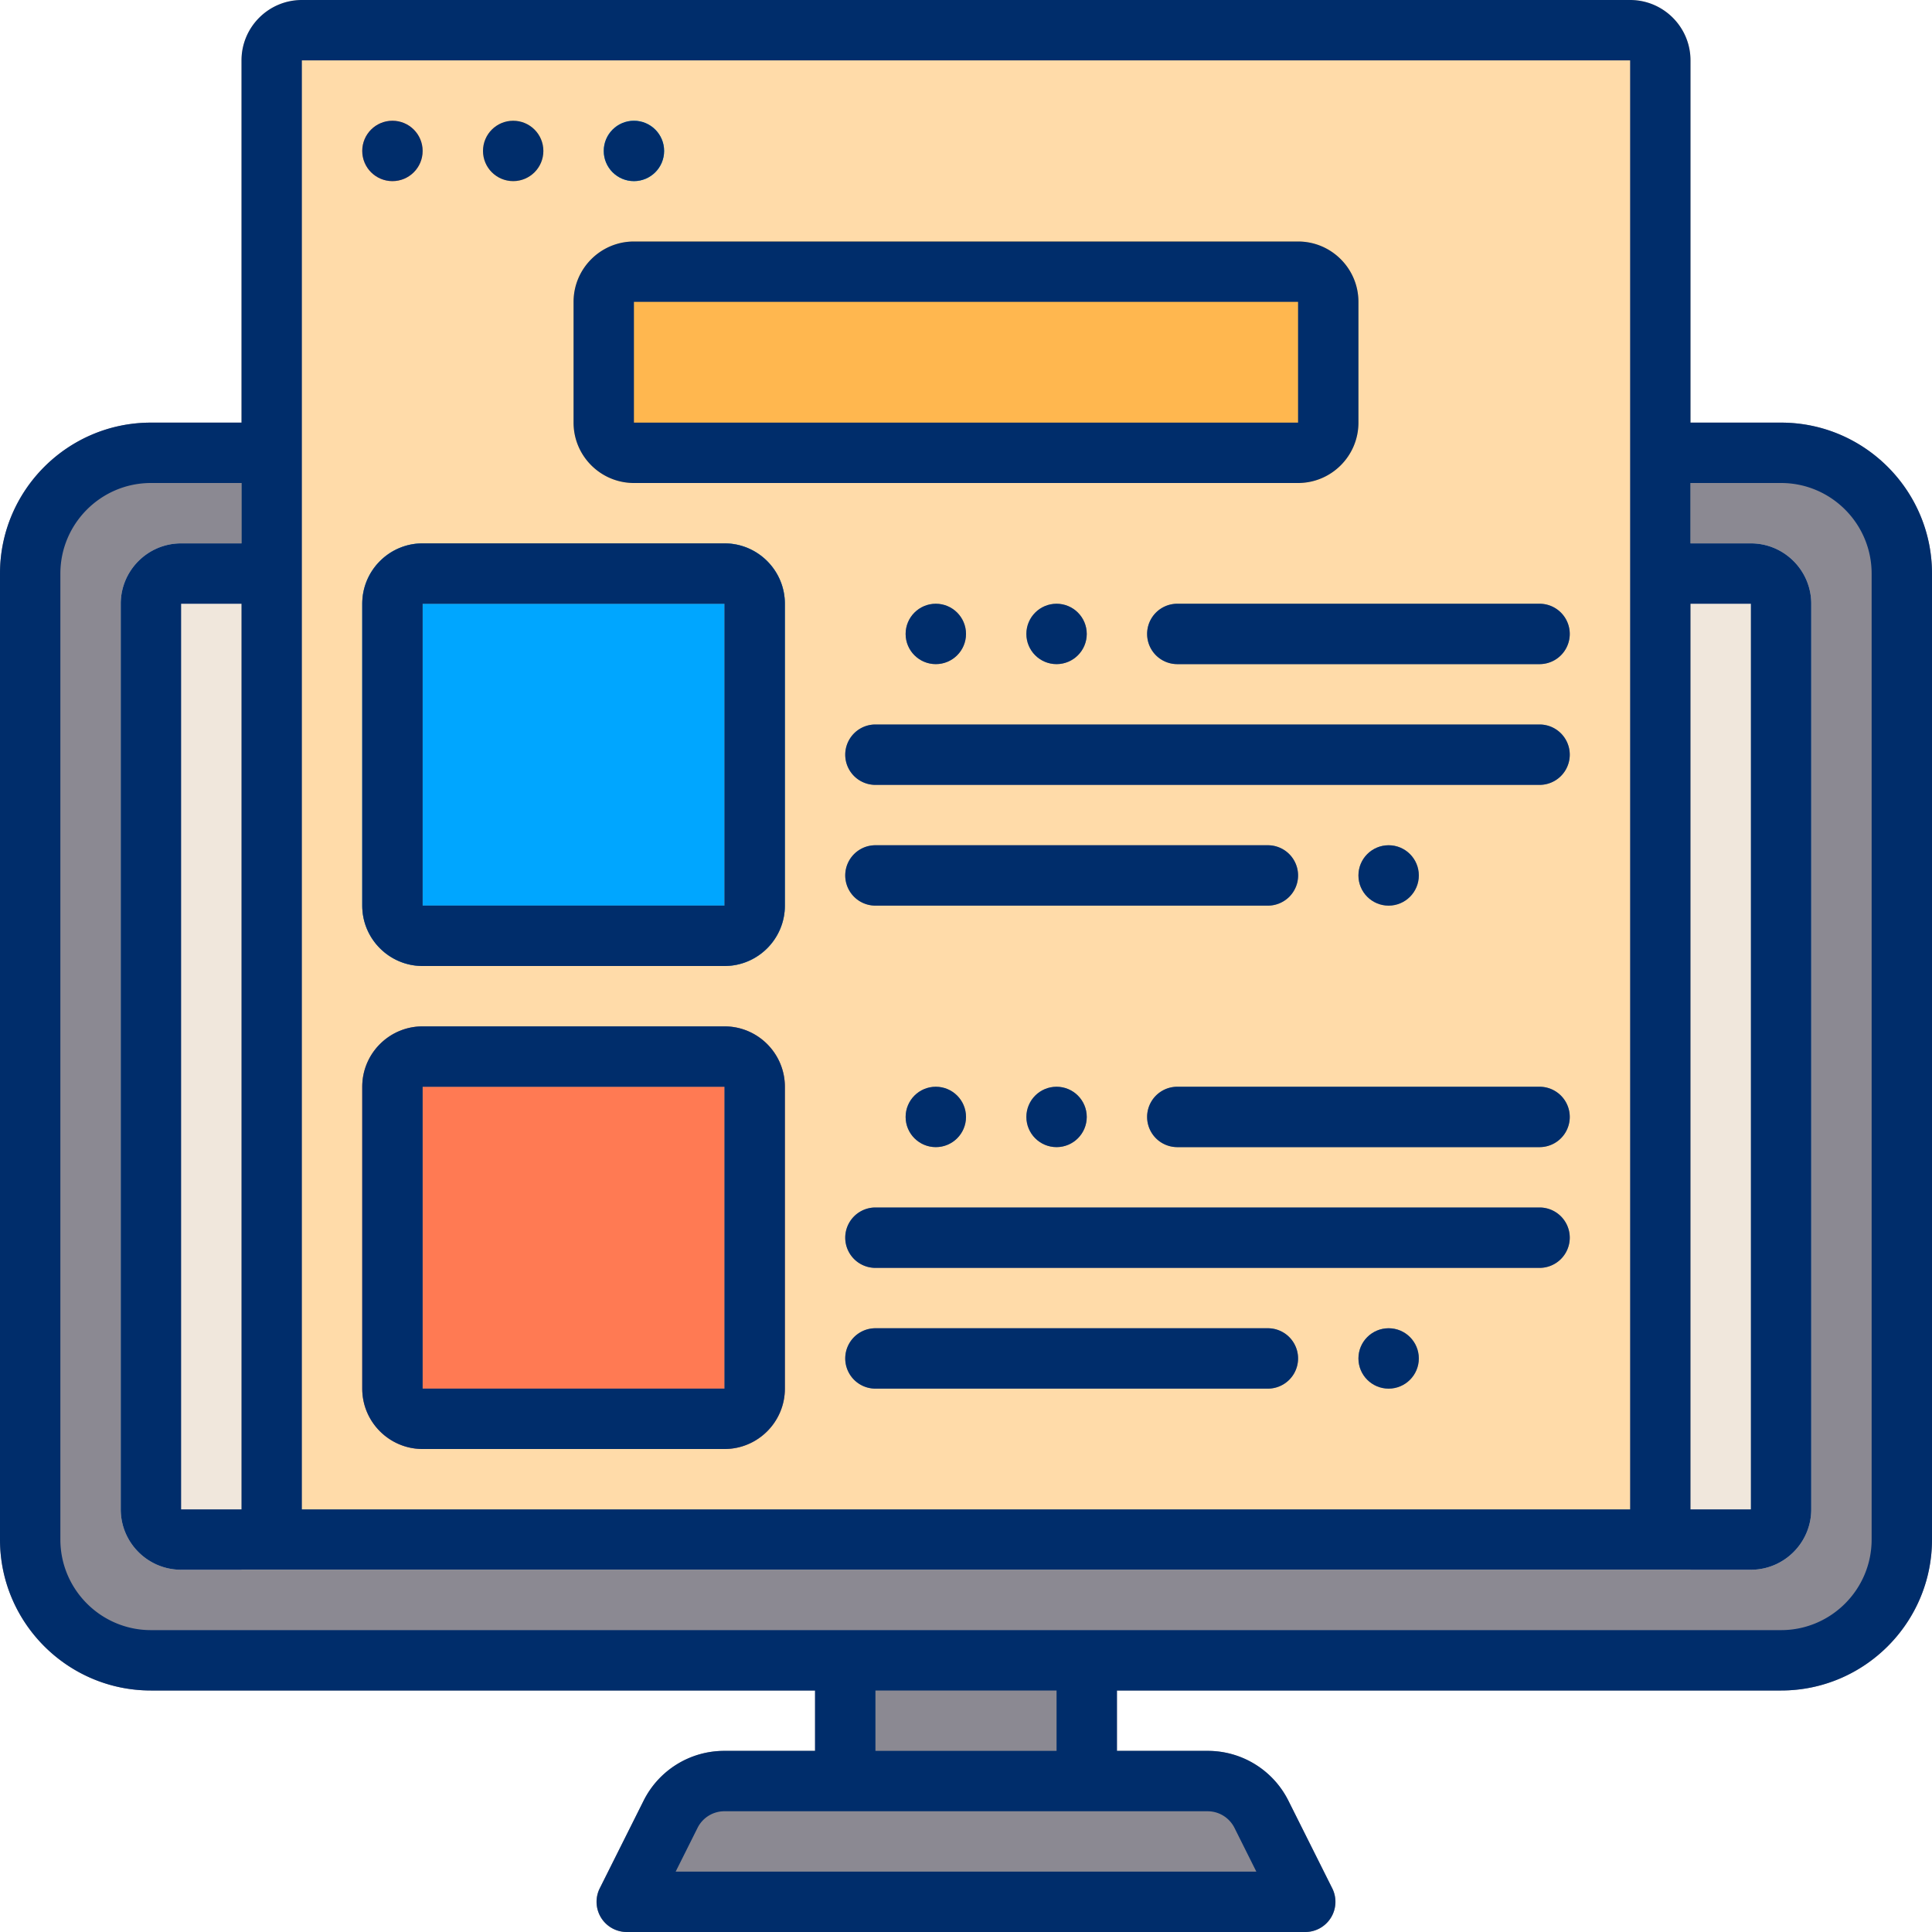 <?xml version="1.0" encoding="UTF-8"?>
<svg xmlns="http://www.w3.org/2000/svg" xmlns:xlink="http://www.w3.org/1999/xlink" version="1.1" width="512" height="512" x="0" y="0" viewBox="0 0 64 64" style="enable-background:new 0 0 512 512" xml:space="preserve" class="">
  <g>
    <path fill="#8b8992" d="M37 55a1 1 0 0 0-1-1h-8a1 1 0 0 0-1 1v4a1 1 0 0 0 1 1h8a1 1 0 0 0 1-1z" opacity="1" data-original="#8b8992"></path>
    <path fill="#8b8992" d="m44.134 62.552-1.449-2.889A2.987 2.987 0 0 0 40 58H24a2.986 2.986 0 0 0-2.684 1.662l-1.45 2.89A1 1 0 0 0 20.76 64h22.48a1 1 0 0 0 .894-1.448zM64 19c0-2.757-2.243-5-5-5H5c-2.757 0-5 2.243-5 5v32c0 2.757 2.243 5 5 5h54c2.757 0 5-2.243 5-5z" opacity="1" data-original="#8b8992"></path>
    <path fill="#f0e7dc" d="M60 20c0-1.103-.897-2-2-2H6c-1.103 0-2 .897-2 2v30c0 1.103.897 2 2 2h52c1.103 0 2-.897 2-2z" opacity="1" data-original="#f0e7dc"></path>
    <path fill="#ffdba9" d="M56 2c0-1.103-.897-2-2-2H10C8.897 0 8 .897 8 2v50h48z" opacity="1" data-original="#ffdba9"></path>
    <path fill="#ffb74f" d="M43 8H21c-1.103 0-2 .897-2 2v4c0 1.103.897 2 2 2h22c1.103 0 2-.897 2-2v-4c0-1.103-.897-2-2-2z" opacity="1" data-original="#ffb74f"></path>
    <path fill="#00a6ff" d="M24 18H14c-1.103 0-2 .897-2 2v10c0 1.103.897 2 2 2h10c1.103 0 2-.897 2-2V20c0-1.103-.897-2-2-2z" opacity="1" data-original="#00a6ff"></path>
    <path fill="#8b8992" d="M24 32H14c-1.103 0-2-.897-2-2V20c0-1.103.897-2 2-2h10c1.103 0 2 .897 2 2v10c0 1.103-.897 2-2 2zM14 20v10h10V20z" opacity="1" data-original="#8b8992"></path>
    <path fill="#ff7a53" d="M24 34H14c-1.103 0-2 .897-2 2v10c0 1.103.897 2 2 2h10c1.103 0 2-.897 2-2V36c0-1.103-.897-2-2-2z" opacity="1" data-original="#ff7a53"></path>
    <path fill="#8b8992" d="M26 46c0 1.103-.897 2-2 2H14c-1.103 0-2-.897-2-2V36c0-1.103.897-2 2-2h10c1.103 0 2 .897 2 2zM14 36v10h10V36z" opacity="1" data-original="#8b8992"></path>
    <circle cx="35" cy="21" r="1" fill="#8b8992" opacity="1" data-original="#8b8992"></circle>
    <circle cx="31" cy="21" r="1" fill="#8b8992" opacity="1" data-original="#8b8992"></circle>
    <circle cx="46" cy="29" r="1" fill="#8b8992" opacity="1" data-original="#8b8992"></circle>
    <path fill="#8b8992" d="M51 22H39a1 1 0 0 1 0-2h12a1 1 0 0 1 0 2zM51 26H29a1 1 0 0 1 0-2h22a1 1 0 0 1 0 2zM42 30H29a1 1 0 0 1 0-2h13a1 1 0 0 1 0 2zM51 38H39a1 1 0 0 1 0-2h12a1 1 0 0 1 0 2zM52 41a1 1 0 0 1-1 1H29a1 1 0 0 1 0-2h22a1 1 0 0 1 1 1zM43 45a1 1 0 0 1-1 1H29a1 1 0 0 1 0-2h13a1 1 0 0 1 1 1z" opacity="1" data-original="#8b8992"></path>
    <circle cx="35" cy="37" r="1" fill="#8b8992" opacity="1" data-original="#8b8992"></circle>
    <circle cx="31" cy="37" r="1" fill="#8b8992" opacity="1" data-original="#8b8992"></circle>
    <circle cx="46" cy="45" r="1" fill="#8b8992" opacity="1" data-original="#8b8992"></circle>
    <circle cx="13" cy="5" r="1" fill="#ff7a53" opacity="1" data-original="#ff7a53"></circle>
    <circle cx="17" cy="5" r="1" fill="#ffb74f" opacity="1" data-original="#ffb74f"></circle>
    <circle cx="21" cy="5" r="1" fill="#00a6ff" opacity="1" data-original="#00a6ff"></circle>
    <g fill="#002d6b">
      <path d="M59 14h-3V2c0-1.103-.897-2-2-2H10C8.897 0 8 .897 8 2v12H5c-2.757 0-5 2.243-5 5v32c0 2.757 2.243 5 5 5h22v2h-3a2.984 2.984 0 0 0-2.684 1.658l-1.447 2.895A1 1 0 0 0 20.764 64h22.472a1 1 0 0 0 .895-1.447l-1.447-2.895A2.984 2.984 0 0 0 40 58h-3v-2h22c2.757 0 5-2.243 5-5V19c0-2.757-2.243-5-5-5zm-3 6h2v30h-2zM10 2h44v48H10zM6 50V20h2v30zm34.895 10.553L41.618 62H22.382l.724-1.447A.994.994 0 0 1 24 60h16c.381 0 .724.212.895.553zM35 58h-6v-2h6zm27-7c0 1.654-1.346 3-3 3H5c-1.654 0-3-1.346-3-3V19c0-1.654 1.346-3 3-3h3v2H6c-1.103 0-2 .897-2 2v30c0 1.103.897 2 2 2h52c1.103 0 2-.897 2-2V20c0-1.103-.897-2-2-2h-2v-2h3c1.654 0 3 1.346 3 3z" fill="#002d6b" opacity="1" data-original="#002d6b"></path>
      <circle cx="35" cy="21" r="1" fill="#002d6b" opacity="1" data-original="#002d6b"></circle>
      <circle cx="31" cy="21" r="1" fill="#002d6b" opacity="1" data-original="#002d6b"></circle>
      <circle cx="46" cy="29" r="1" fill="#002d6b" opacity="1" data-original="#002d6b"></circle>
      <path d="M21 16h22c1.103 0 2-.897 2-2v-4c0-1.103-.897-2-2-2H21c-1.103 0-2 .897-2 2v4c0 1.103.897 2 2 2zm0-6h22v4H21zM14 32h10c1.103 0 2-.897 2-2V20c0-1.103-.897-2-2-2H14c-1.103 0-2 .897-2 2v10c0 1.103.897 2 2 2zm0-12h10v10H14zM14 48h10c1.103 0 2-.897 2-2V36c0-1.103-.897-2-2-2H14c-1.103 0-2 .897-2 2v10c0 1.103.897 2 2 2zm0-12h10v10H14zM38 21a1 1 0 0 0 1 1h12a1 1 0 0 0 0-2H39a1 1 0 0 0-1 1zM51 24H29a1 1 0 0 0 0 2h22a1 1 0 0 0 0-2zM43 29a1 1 0 0 0-1-1H29a1 1 0 0 0 0 2h13a1 1 0 0 0 1-1zM51 36H39a1 1 0 0 0 0 2h12a1 1 0 0 0 0-2zM51 40H29a1 1 0 0 0 0 2h22a1 1 0 0 0 0-2zM42 44H29a1 1 0 0 0 0 2h13a1 1 0 0 0 0-2z" fill="#002d6b" opacity="1" data-original="#002d6b"></path>
      <circle cx="35" cy="37" r="1" fill="#002d6b" opacity="1" data-original="#002d6b"></circle>
      <circle cx="31" cy="37" r="1" fill="#002d6b" opacity="1" data-original="#002d6b"></circle>
      <circle cx="46" cy="45" r="1" fill="#002d6b" opacity="1" data-original="#002d6b"></circle>
      <circle cx="17" cy="5" r="1" fill="#002d6b" opacity="1" data-original="#002d6b"></circle>
      <circle cx="13" cy="5" r="1" fill="#002d6b" opacity="1" data-original="#002d6b"></circle>
      <circle cx="21" cy="5" r="1" fill="#002d6b" opacity="1" data-original="#002d6b"></circle>
    </g>
  </g>
</svg>
